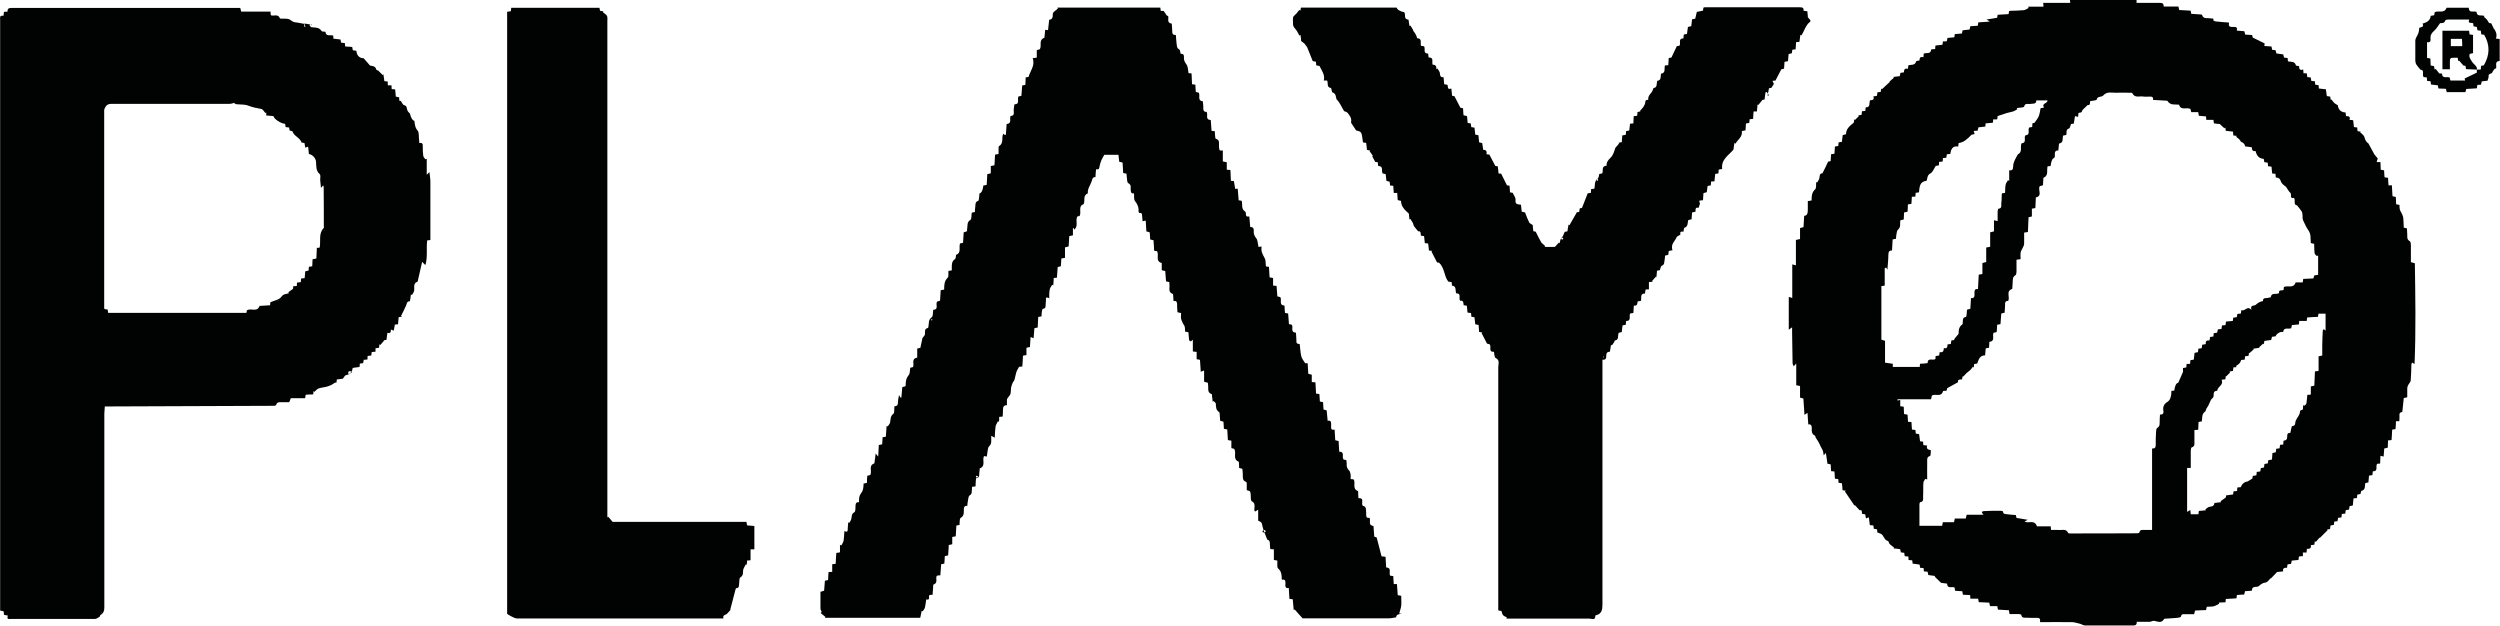 <?xml version="1.0" encoding="UTF-8"?>
<svg id="Layer_1" xmlns="http://www.w3.org/2000/svg" viewBox="0 0 157.65 39.49">
  <defs>
    <style>
      .cls-1 {
        fill: #010202;
      }
    </style>
  </defs>
  <g id="TLhO4r">
    <g>
      <path class="cls-1" d="M140.56,1.48c-.04.21.09.22.24.22.14,0,.32-.03.25.23.17.02.32.03.48.04.02.07.03.13.05.21.15.01.29.02.44.03.02.07.03.14.04.16.27.13.51.25.75.37,0,.02-.01.09-.02.16.16.01.3.02.45.03.01.06.02.13.04.21.06,0,.13.02.22.03.01.06.03.13.05.2.14.02.28.04.43.06.02.07.03.13.05.2.09.01.16.02.23.03,0,.07.01.14.02.21.19.04.43-.02.5.25,0,.03.11.03.2.05,0,.14.02.3.26.21,0,.09.02.16.02.24.07,0,.14,0,.21.01,0,.07.02.14.03.23.07,0,.14.02.22.03,0,.06.02.13.03.21.07,0,.14.02.23.03,0,.07.01.13.02.21.07.01.13.02.21.03,0,.07.01.14.02.21.15.02.29.03.44.05.02.14.04.28.06.43.06,0,.13.02.21.03.01.07.03.14.04.21.01-.01.03-.02.04-.03.06.08.12.16.19.23.05.05.12.08.21.13.03.25.17.45.49.46.01.08.02.14.03.23.14,0,.3.01.22.24.09,0,.15.01.23.02.02.14.03.28.05.43.07.01.13.02.21.03,0,.07,0,.14.02.23.07.01.13.02.2.03l-.04.04c.08.07.17.14.23.22.05.07.05.16.09.24.04.09.1.18.2.24.12.21.23.43.38.7.06.07.15.18.21.25-.02.08-.04.15-.07.23h.24c0,.16.02.32.02.48.07.01.14.03.21.04,0,.15.02.3.03.44.07.01.14.02.22.03,0,.16.02.31.03.48.07,0,.13,0,.21-.01.01.21.03.45.04.69.07.02.13.03.21.05,0,.15.02.3.02.46.07.01.14.03.21.04,0,.11,0,.22.03.31.02.09.09.16.12.24.04.09.08.18.09.28.02.2.02.4.03.6.07.02.13.03.2.05,0,.12.02.25.02.37.01.16-.04.33.16.44.06.03.07.17.07.27,0,.35,0,.7,0,1.05.11.03.17.05.25.07.03,2.12.07,4.23-.02,6.35-.07-.04-.11-.06-.16-.09-.02.05-.03.08-.04.12-.01.33-.01.67-.04,1,0,.1-.11.2-.16.3-.03.06-.06.13-.06.2,0,.19,0,.38,0,.57-.1.02-.17.04-.22.05-.03.27-.05.52-.08.77,0,.04-.01.11-.03.11-.24.04-.14.23-.16.36-.01.07,0,.14-.01.22h-.21c0,.17-.02.32-.03.5-.07.01-.14.02-.21.03-.01.22-.02.44-.04.66-.08,0-.14.02-.22.02,0,.16-.02.31-.02.46-.08.02-.15.03-.22.05-.02.19-.03.37-.04.51-.05-.01-.12-.03-.2-.05,0,.18-.02.33-.02.49-.07,0-.13.01-.19.02-.12.15.1.47-.27.47-.01.08-.02.16-.03.24-.07.01-.14.02-.21.03-.01.14-.03.28-.04.43-.06.01-.12.03-.19.04-.06.17.04.42-.24.49-.04,0-.04.13-.07.2-.06.01-.13.02-.2.04,0,.07-.02.14-.03.22-.07,0-.13.01-.21.02-.01.14-.03.28-.04.44-.06.01-.13.03-.21.05,0,.06-.02.13-.03.21-.06.01-.13.03-.21.04,0,.07-.02.13-.03.22-.07,0-.14.01-.22.02,0,.07-.01.14-.02.22-.07,0-.14.02-.21.02-.01.08-.03.15-.04.22-.07,0-.13.01-.2.02-.01.07-.02.14-.03.21-.07.01-.14.02-.21.04,0,.07-.02.14-.03.22-.07.01-.13.02-.19.03.01.01.02.02.04.04l-.49.49s-.01-.01-.02-.02c-.08.09-.15.18-.23.27-.02-.01-.04-.03-.07-.04,0,.07-.02.14-.03.22-.07,0-.14.02-.22.03.04.2-.08.24-.25.23,0,.08-.01.15-.02.23h-.23v.23c-.09,0-.16.01-.25.02-.01.08-.02.15-.03.22-.14.01-.28.03-.42.04-.02.07-.03.14-.05.21-.08,0-.15.02-.22.03-.01.07-.02.13-.03.21-.15,0-.3.02-.24.23-.16.02-.3.03-.39.04-.15.16-.27.29-.39.41,0,0-.02-.01-.02-.02-.07.08-.14.18-.23.24-.07.05-.18.04-.26.08-.09.04-.17.1-.24.17-.14.13-.44-.06-.45.3-.14.01-.29.02-.43.03-.02.07-.03.14-.05.21-.15,0-.3.02-.46.03-.01.07-.02.14-.03.21-.23.01-.44.02-.67.04,0,.07-.02.14-.02.21-.15,0-.28.01-.42.02,0,.02.02.04.02.07-.11.05-.22.13-.34.16-.14.03-.28.02-.44.03-.02.07-.03.13-.05.21-.23,0-.45.02-.69.03-.02.06-.04.13-.06.23-.18,0-.37,0-.56,0-.1,0-.24-.04-.27.15,0,.04-.15.07-.23.08-.24.02-.48.03-.71.05-.05,0-.12,0-.13.03-.16.28-.39.15-.61.11-.09-.02-.19.05-.28.06-.27,0-.54,0-.83,0,.02.23-.12.23-.27.23-1,0-1.99,0-2.99,0-.1,0-.19-.07-.29-.1-.17-.04-.34-.1-.51-.11-.67-.01-1.34,0-2.04,0,.04-.24-.05-.28-.21-.27-.21.01-.41,0-.62-.01-.14,0-.31.04-.35-.18,0-.03-.11-.05-.17-.05-.19,0-.38,0-.57,0-.02-.1-.03-.17-.04-.24-.23-.01-.45-.03-.69-.04-.01-.06-.03-.13-.04-.22h-.46c-.02-.08-.03-.15-.05-.22-.22-.01-.43-.02-.66-.03-.01-.07-.02-.13-.04-.22h-.49c0-.09-.01-.16-.02-.23-.15,0-.3-.01-.45-.02-.01-.07-.02-.14-.04-.22-.14,0-.29-.02-.46-.03,0-.08-.02-.14-.02-.2-.17-.09-.46.11-.48-.25-.14-.02-.28-.03-.38-.05-.15-.15-.28-.27-.4-.39l.03-.04c-.14-.02-.28-.04-.43-.06-.02-.07-.03-.14-.05-.21-.08,0-.15-.02-.23-.02,0-.07-.02-.13-.02-.21-.08,0-.15-.01-.22-.02-.01-.07-.02-.13-.03-.2-.14-.02-.28-.04-.44-.06,0-.06-.02-.13-.03-.21-.08,0-.15-.01-.23-.02,0-.07,0-.14-.01-.22-.08,0-.15-.01-.23-.02-.01-.07-.02-.13-.03-.21-.07-.01-.13-.02-.21-.03-.01-.06-.03-.13-.05-.2-.14-.02-.27-.04-.41-.05.01-.02.02-.03.03-.05-.08-.06-.16-.13-.24-.19-.03-.03-.06-.06-.08-.1-.02-.04-.03-.11-.05-.12-.22-.05-.26-.26-.38-.4-.06-.07-.18-.09-.31-.15,0-.04,0-.11-.01-.19-.07-.01-.13-.03-.21-.04,0-.06-.02-.13-.03-.21-.08,0-.15-.01-.22-.02-.02-.19-.04-.36-.06-.49-.03.01-.1.04-.18.07-.02-.1-.04-.17-.05-.26-.06,0-.13-.02-.2-.03,0-.07-.02-.14-.03-.22-.07,0-.13-.02-.14-.02-.11-.12-.19-.21-.28-.31,0,0-.02.02-.03.03-.2-.3-.4-.6-.6-.89.02-.02.04-.03.06-.05-.07,0-.14-.02-.21-.03-.01-.15-.02-.29-.04-.44-.07,0-.14-.02-.21-.03,0-.07-.01-.14-.02-.23-.07,0-.13-.02-.21-.03-.01-.15-.02-.29-.03-.45-.07,0-.14-.02-.21-.02-.01-.14-.02-.28-.03-.43-.06-.01-.13-.03-.2-.04-.03-.21-.06-.43-.1-.68-.07.07-.09.1-.14.15-.02-.12-.02-.21-.05-.29-.03-.08-.08-.15-.12-.23-.06-.12-.11-.25-.18-.36-.05-.08-.1-.15-.15-.23-.02-.04-.02-.11-.05-.13-.21-.1-.21-.28-.2-.46,0-.16-.03-.27-.22-.25-.02-.24-.03-.46-.05-.73-.07.05-.12.08-.19.13-.02-.33-.04-.67-.07-1.03-.06-.02-.13-.04-.21-.06v-.73c-.08-.02-.15-.03-.24-.05v-1.37c-.06.07-.11.13-.16.18-.02-.07-.07-.13-.07-.2-.01-.64-.02-1.28-.03-1.91,0-.09,0-.19,0-.35-.1.07-.16.11-.21.15v-2.07c.08.03.14.05.22.07v-2.12c.07.02.13.03.23.06v-1.6c.11-.02.17-.04.26-.06v-.69c.08-.02.15-.04.22-.06.01-.23.02-.46.04-.71.23-.02.22-.21.23-.37,0-.18,0-.36,0-.56.1-.02.17-.03.24-.04,0-.26,0-.5.22-.7.09-.08.05-.3.07-.46.02,0,.04.02.06.03.05-.09.12-.18.14-.28.02-.16.02-.31.19-.3.13-.25.24-.47.36-.74.02,0,.08-.01.16-.03,0-.14.02-.28.03-.44.07,0,.14-.02.21-.03.01-.15.02-.29.03-.45.07-.01.14-.03.21-.04,0-.07.02-.14.02-.22.07-.01.14-.03.21-.04.02-.14.03-.27.05-.42.07-.02.13-.04.21-.06,0-.35.25-.53.49-.73l.03-.21s.03.03.05.04c.08-.08.16-.16.24-.24-.01-.02-.03-.03-.04-.05.07,0,.14-.02.21-.03,0-.08.02-.15.03-.23.07,0,.13-.01.21-.02,0-.08.01-.15.02-.22.33,0,.19-.28.28-.45.12-.01.29-.01.2-.24.09-.02.15-.03.23-.04.01-.07.02-.14.03-.22.06-.01.13-.02.21-.03,0-.07.02-.14.03-.21.02.01.04.03.05.04.16-.15.33-.31.49-.46,0,0-.01-.01-.02-.02.09-.08.19-.16.28-.24-.01-.02-.02-.03-.04-.05.13-.02.27-.03.41-.05.01-.06.02-.13.04-.21.07,0,.13-.02.22-.03,0-.15.04-.28.25-.22.01-.09.02-.16.03-.22.18-.06.42.02.49-.25,0-.03.13-.04.21-.06.01-.13.03-.27.25-.2,0-.09.02-.16.02-.23.17-.08.45.06.47-.27.09,0,.16-.01.25-.02,0-.07.01-.14.02-.22.15-.02.29-.03.44-.05.01-.06.02-.13.03-.21.08,0,.16,0,.24-.01.02-.07.03-.14.05-.21.14-.01.27-.02.43-.04,0-.06.02-.13.03-.2.15-.01.29-.02.45-.04.01-.07.03-.13.04-.2.15-.02.29-.03.44-.05.02-.07.03-.14.05-.21.15,0,.3-.02.47-.03.01-.07.02-.14.03-.21.22-.02.44-.03.73-.05-.1-.06-.15-.09-.21-.13.22-.04.44-.07.67-.11,0-.04.02-.1.03-.19.22-.01.45-.03.69-.04.01-.07.02-.13.03-.19.03,0,.05-.02.07-.02.29-.01.57-.01.86-.04.11-.01.2-.09.3-.14,0-.03-.02-.06-.03-.08h.97c0-.08-.01-.14-.02-.24h1.71c-.01-.1-.02-.16-.03-.23h4.21v.23c.19,0,.39,0,.59,0,.28,0,.56,0,.84,0,.15,0,.29,0,.28.23h.93c.02.08.03.14.05.22.24.01.47.03.72.04.01.06.03.13.04.2.2.01.39.03.59.04.03,0,.08,0,.09.03.09.29.35.17.54.22.07.02.22-.05.17.13,0,0,.1.06.16.06.27.03.53.05.82.07ZM141.02,8.62s.02-.04.03-.05c-.07-.01-.15-.02-.22-.03,0-.09-.01-.16-.02-.24-.15-.02-.3-.03-.45-.05-.01-.08-.02-.15-.03-.21-.02.02-.04.03-.06.05-.08-.08-.16-.15-.29-.27-.07,0-.22-.02-.37-.04-.01-.08-.02-.14-.03-.22h-.45c0-.08-.02-.15-.02-.22-.16-.01-.31-.03-.45-.04-.01-.08-.03-.15-.04-.23h-.44c-.02-.09-.04-.16-.05-.2-.25-.13-.6.13-.72-.27-.26-.03-.56.06-.73-.24,0,0-.03-.01-.04-.01-.29-.02-.58-.03-.87-.05.03-.16-.04-.21-.19-.21-.14,0-.27.02-.41,0-.24-.05-.55.12-.71-.22,0-.01-.04-.02-.07-.02-.31,0-.62-.02-.93,0-.28.01-.59-.11-.84.18-.1.11-.37.01-.41.27,0,.01-.07.02-.11.03-.09.02-.19.03-.3.05.01.16-.02.28-.15.24-.12.12-.21.2-.3.29-.05.03-.05.12-.09.16-.04.04-.13.03-.19.05,0,.08-.02.15-.03.25-.08-.02-.14-.04-.2-.05,0,0,0,0,.01,0-.02.15-.05.31-.08.48-.06,0-.13.01-.17.02-.05.11-.07.26-.12.28-.19.05-.16.19-.17.32,0,.03,0,.06-.01.09-.08.02-.14.03-.2.04-.06.19.05.45-.25.5-.01,0-.02.07-.02.11-.01.1-.02.2-.03.32-.37.02-.13.34-.27.49q-.16.02-.22.5c-.06,0-.13.02-.19.02-.07.25.08.57-.25.72-.02,0-.02.07-.02.11,0,.12-.02.24-.02.36-.07.02-.13.04-.2.06-.15.22.2.61-.25.71-.01.22-.02.44-.03.67-.08.01-.14.02-.22.04v.49c-.08.02-.14.03-.21.05-.01.31-.03.61-.04.93-.07.01-.14.02-.24.04,0,.25.01.49,0,.72,0,.09-.07.19-.11.28-.04.09-.1.17-.11.26-.02.13,0,.27,0,.41-.08.01-.15.03-.26.04,0,.26,0,.51,0,.76,0,.08-.02.19-.07.22-.18.1-.16.26-.17.42,0,.15-.02.3-.03.44-.43.14-.11.52-.26.76-.16-.02-.2.09-.19.25,0,.16-.02.33-.03.49-.08.02-.15.03-.21.05-.02.23-.03.44-.05.67-.07.01-.14.03-.21.04,0,.16-.02.31-.03.46-.09.02-.15.04-.2.05-.09.2.13.52-.26.57,0,.12-.02.24-.02.37-.08.01-.14.02-.21.04-.01.15-.03.29-.04.44-.35,0-.4.27-.5.52-.06,0-.12.02-.19.03,0,.08-.02.14-.03.21-.02-.01-.04-.02-.06-.03-.05.07-.1.14-.16.2-.07.07-.16.12-.23.19-.07.07-.14.15-.21.22-.01-.01-.02-.02-.03-.03-.02.07-.03.13-.05.21-.17-.01-.29.02-.24.17-.24.13-.45.25-.69.38,0,.03-.02.1-.04.16-.09,0-.16.01-.22.02-.11.42-.48.14-.71.29,0,.04-.02.11-.05.23h-2.11s0,.05,0,.08c.05-.01.1-.02.17-.04v.4c.08,0,.15.02.22.03,0,.17.02.32.02.46.09.01.15.03.22.04.01.16.02.3.03.45.08,0,.14.01.22.02,0,.16.02.31.03.47.08,0,.15.02.22.03,0,.08.02.15.02.22.08.01.15.03.21.04.02.16.04.3.06.45.05,0,.12.01.19.02,0,.08.01.15.02.22.08.01.15.02.24.03-.08.2.06.26.23.29-.01.13,0,.35-.05.36-.24.08-.17.26-.18.41-.01.36,0,.71,0,1.07-.04,0-.08-.02-.12-.03-.04.08-.12.15-.12.24-.02.29,0,.57-.02.86,0,.15.06.33-.18.37-.02,0-.05.08-.05.12,0,.45,0,.9,0,1.37h1.43c.02-.09.03-.15.05-.23h.7c.02-.09.03-.15.05-.23h.69c.02-.08.03-.14.06-.24h1.06c-.15-.15-.12-.22.04-.23.35-.02.7-.02,1.05-.02.05,0,.14.03.14.05.01.18.16.15.26.17.18.03.36.03.55.05.01.07.03.14.04.18.23.04.45.08.71.12-.12.06-.17.08-.2.1.24.17.62-.15.78.31h.87c0,.09.01.15.02.23.16,0,.31-.01.46,0,.22.03.49-.11.62.19.01.03.1.03.16.03,1.4,0,2.79,0,4.19-.01.05,0,.14-.02.14-.05.04-.2.2-.16.32-.16.16,0,.31,0,.48,0v-5.14c.18.02.23-.06.23-.22,0-.27,0-.54.02-.81,0-.09.02-.23.07-.26.2-.11.15-.29.16-.45,0-.13.01-.25.02-.4.2.02.24-.09.21-.25-.04-.24.05-.42.25-.54.19-.12.22-.31.25-.5,0-.06,0-.12.01-.2.07,0,.13-.02.18-.02q.06-.47.25-.49c.1-.24.21-.47.31-.71,0,0,.03,0,.05,0-.01,0-.03.02-.04.01-.01,0-.02-.02-.02-.04,0-.06,0-.13,0-.19.07-.01.14-.03.21-.04,0-.07.01-.14.02-.22.08,0,.15,0,.22-.01,0-.09.01-.15.02-.23.08-.01.14-.02.21-.03.02-.15.03-.29.05-.43.08-.02.15-.03.21-.04.01-.08.02-.15.03-.22.08-.01.14-.02.21-.03.01-.07.02-.14.03-.22.07-.01.14-.02.23-.04-.04-.19.06-.25.23-.23.01-.08.03-.15.04-.22.08-.01.14-.02.21-.03,0-.07.01-.13.02-.21.08-.01.14-.02.21-.03.02-.08.03-.14.05-.21.08,0,.15-.02.23-.03,0-.08.02-.14.03-.22.08,0,.15-.01.22-.02.01-.08.02-.15.03-.22.15-.02.29-.03.43-.04.01-.08.02-.15.03-.21.09,0,.15-.02.22-.03.01-.08.03-.15.04-.2.08-.01.15-.02.22-.03.01-.07.02-.14.03-.22.22.13.36-.31.63-.01-.08-.35.17-.22.28-.32.08-.08.17-.14.26-.18.06-.03.19-.04.19-.06,0-.25.22-.15.34-.2.05-.02.15-.02.15-.04.06-.33.35-.13.53-.26-.05-.23.17-.14.28-.19,0-.07.02-.14.02-.19.25-.12.61.12.74-.29h.45c.01-.08.02-.15.03-.22.22-.01.43-.02.64-.03.02-.07.04-.13.06-.19.09-.02.17-.03.24-.04v-1.22s-.05.03-.08.04c-.05-.06-.13-.11-.14-.17-.03-.2-.02-.4-.03-.6-.07-.02-.14-.03-.21-.05,0-.13-.02-.25-.02-.37,0-.17-.04-.3-.15-.46-.13-.17-.21-.4-.32-.61-.05-.1-.02-.25-.04-.38,0-.06-.02-.13-.05-.18-.08-.12-.17-.23-.29-.38-.25-.02-.08-.31-.19-.47-.31.08-.12-.23-.24-.33-.11-.09-.17-.24-.26-.36-.12-.1-.27-.19-.32-.33-.06-.18-.14-.27-.33-.26,0-.08-.02-.15-.02-.24-.08,0-.14-.01-.21-.02-.01-.15-.03-.28-.04-.43-.07,0-.14-.02-.22-.03,0-.08-.01-.14-.02-.22-.08-.01-.15-.02-.21-.03-.01-.08-.03-.15-.04-.21-.28-.02-.43-.16-.52-.5-.18.05-.23-.07-.23-.23-.15-.02-.29-.04-.43-.06q0-.19-.26-.29c-.03-.07-.07-.12-.12-.17-.06-.05-.13-.1-.19-.15ZM118.64,18.06v3.36c.08.03.14.04.23.07v1.38c.18.03.33.05.49.07v.2h1.7c0-.08.01-.14.02-.2.17-.01.32-.02.47-.04.02-.4.36-.12.5-.27,0-.05,0-.11.01-.18.07,0,.14-.02.22-.03.01-.07.02-.14.04-.22.22.06.25-.09.26-.25.23.06.22-.1.23-.23.08-.01.14-.02.21-.03.01-.08.02-.16.04-.23.08,0,.14-.01.2-.02-.01-.01-.03-.03-.04-.04.08-.1.16-.2.29-.35,0-.17-.01-.42.23-.59.03-.02.03-.09.03-.13.02-.14-.03-.32.2-.34.02,0,.03-.08.04-.12.01-.11.02-.22.03-.34.07-.02.14-.04.21-.06.01-.22.03-.44.04-.67.25.02.22-.15.22-.3,0-.15-.01-.3.22-.27.02-.31.03-.6.05-.91.07-.01.14-.03.23-.04v-.69c.09-.03.16-.05.24-.07v-.91c.09-.02.16-.03.25-.05v-.91c.09-.02.16-.04.24-.06v-.7c.09.02.15.03.23.05,0-.21,0-.42,0-.62,0-.06.03-.16.06-.16.23-.02.16-.21.17-.33.03-.19.02-.38.03-.57,0-.02.01-.04.02-.07.06,0,.12-.02.19-.03.01-.18,0-.36.04-.53.02-.09.09-.17.14-.26.03,0,.05.02.08.03v-.66c.23.03.24-.09.25-.26,0-.13.05-.26.1-.38.05-.12.13-.24.2-.37.31-.14.12-.47.23-.69.36-.04.11-.36.25-.51.33-.02.12-.33.23-.49.06-.01.13-.02.19-.03,0-.09.01-.16.02-.24.07-.01.13-.02.12-.02.12-.17.23-.3.28-.44.06-.15.07-.32.11-.49.05,0,.12-.02.22-.04-.19-.27.21-.23.22-.45h-.71c0,.26-.21.19-.35.22-.15.04-.37-.09-.42.18,0,.02-.1.04-.15.05-.1.01-.2.02-.31.03.01.03.02.05.03.08-.09.05-.17.11-.27.14-.13.04-.27.06-.4.1-.19.06-.37.12-.57.19,0,.07-.02.13-.03.21h-.25c0,.08-.01.14-.02.21-.16.02-.31.03-.46.04,0,.08-.01.14-.02.2-.15.02-.29.03-.43.05-.02.07-.03.14-.05.21-.08,0-.15.01-.25.02.02.08.04.14.06.19-.06.01-.16.04-.2.05-.26.26-.47.48-.81.52,0,.08-.02.15-.03.22-.37-.06-.45.19-.5.47-.07,0-.14.01-.21.02-.01.08-.03.15-.04.22-.07,0-.14.01-.21.02,0,.07-.01.14-.02.22-.08,0-.14.01-.22.02,0,.08-.01.15-.02.22-.08.01-.16.02-.19.03-.12.18-.19.39-.33.47-.22.11-.19.31-.25.47-.46.05-.44.41-.48.73-.07.01-.14.02-.21.03,0,.09-.01.16-.02.24-.08,0-.15,0-.22.01,0,.16-.02.3-.03.45-.08.01-.15.02-.22.03,0,.16-.01.31-.02.46-.08.02-.14.03-.22.05,0,.15-.02.29-.02.44-.07.02-.14.03-.21.05-.05.2.05.42-.15.59-.07.06-.08.19-.1.29-.02.09-.02.19-.03.29-.07.01-.14.02-.21.04-.01.24-.02.46-.04.7-.2-.02-.22.1-.23.27,0,.31-.04.61-.06.94-.03-.06-.06-.1-.08-.14-.03.02-.06.03-.09.05v1.09c-.1.02-.16.03-.24.04ZM138.38,27.09c0,.26,0,.51,0,.76,0,.14.04.3-.17.36-.04.01-.06.14-.06.21,0,.36,0,.72,0,1.09h-.23v2.77c.06-.04.12-.07.2-.12.01.12.02.19.03.27h.48c.01-.07.02-.14.03-.21.15-.01.29-.03.44-.04-.01-.02-.02-.04-.03-.06.09-.06.17-.15.26-.16.17-.02.3-.05.31-.24.15-.02.28-.04.42-.05-.01-.02-.02-.04-.03-.06.1-.07.2-.14.33-.24,0,0,.01-.07.02-.13.16-.02.3-.04.44-.06,0-.07.02-.13.03-.2.08,0,.15-.01.22-.02,0-.08.01-.14.02-.22.08,0,.15-.02.22-.02.05-.21.3-.37.41-.35.14-.08.22-.13.32-.2,0-.02.01-.09.02-.16.08-.01.16-.02.23-.04,0-.08.02-.14.02-.21.08-.01.15-.02.22-.03.02-.07.03-.14.04-.21.07-.01.13-.02.2-.04,0-.08.02-.15.03-.22.08-.02.14-.03.21-.04.01-.07.02-.13.03-.2.08-.02.16-.03.23-.04.01-.15.02-.28.03-.41.09-.02.15-.03.21-.05.01-.09.02-.15.03-.22.08-.01.15-.02.21-.03.01-.08.02-.15.03-.22.08,0,.14-.01.2-.02,0-.09.02-.16.02-.24.35-.02.16-.32.28-.47.05,0,.11-.02.15-.03.04-.16.07-.42.12-.42.23-.02.17-.2.21-.32.08-.21.28-.37.28-.63,0-.03.11-.07.18-.1,0-.09.02-.19.02-.28.02.02.04.03.06.05.05-.04.13-.08.14-.14.03-.18.04-.36.06-.55.07,0,.14-.01.22-.02v-.51c.08-.02.15-.04.22-.05.01-.31.03-.6.04-.9.08,0,.14-.02.23-.03v-.92c.08-.02.15-.03.23-.05,0-.22,0-.43,0-.63,0-.29.02-.59.03-.88,0-.16.07-.18.18-.06v-1.07h-.45c0,.06-.02.13-.03.2-.23.01-.45.02-.68.04-.01.08-.02.14-.03.22h-.47c0,.08-.02.15-.02.22-.15.01-.29.03-.44.04-.02.07-.04.14-.05.2-.18.08-.47-.1-.51.25-.12-.08-.43.09-.47.26-.07,0-.15.02-.23.03-.02.07-.03.13-.05.2-.15.02-.28.04-.43.06-.01.07-.02.14-.03.21-.02-.01-.03-.03-.05-.04-.08.08-.17.16-.25.23,0,.01.02.02.03.03-.13.02-.26.04-.4.06.01.01.02.03.03.04-.09.08-.18.16-.27.24-.01-.01-.02-.02-.03-.03,0,.07-.02.14-.03.2-.08.01-.15.02-.22.03,0,.08-.01.14-.02.21-.09,0-.17.02-.22.02-.04.09-.06.16-.11.21-.06.07-.15.12-.22.17.01.02.02.04.04.07-.07,0-.14.02-.2.02-.01.08-.02.15-.03.22-.08.01-.15.03-.22.04.01.02.03.04.04.06l-.24.24s-.02-.02-.03-.03c0,.07-.02.14-.03.22-.08,0-.14.02-.24.03.16.34-.26.42-.27.69-.35.01-.15.32-.28.45-.08.06-.13.13-.16.21-.04.09-.08.19-.12.27-.04.07-.09.14-.13.21-.03.05-.03.14-.07.17-.23.15-.18.4-.21.62-.07.01-.14.03-.21.04,0,.17-.02.32-.02.49-.07,0-.13.01-.23.02Z"/>
      <path class="cls-1" d="M26.77,16.67c-.06-.07-.09-.1-.15-.16-.09.42-.18.81-.27,1.19,0,.02-.01.06-.02.06-.33.12-.15.42-.23.63-.03.07-.08.14-.12.21-.02,0-.05-.02-.07-.03-.01.1-.02.2-.04.3,0,.05-.02.13-.04.13-.18,0-.17.15-.22.26-.1.23-.21.44-.32.66.02.02.04.03.06.05-.07,0-.13.02-.21.03-.01.15-.02.29-.04.45-.07,0-.14.01-.2.02-.02.13-.05.25-.07.38-.06-.02-.11-.04-.18-.07,0,.14-.02.28-.22.2-.02.15-.04.29-.06.45-.07.01-.13.02-.13.02-.11.13-.18.21-.25.3-.02-.01-.04-.03-.06-.04-.01.07-.02.14-.03.22-.07.01-.14.02-.22.03v.22c-.08,0-.15.01-.24.02,0,.07-.02.13-.03.22-.07,0-.15.02-.23.03,0,.07,0,.14-.01.22-.07,0-.14.01-.23.02-.01.06-.02.13-.04.21-.06,0-.13.02-.21.03,0,.07-.01.14-.02.21-.16.02-.3.04-.43.06-.03.26-.17.41-.43.46-.06.01-.11.12-.19.22-.08.01-.23.03-.38.05,0,.06-.01.12-.02.19-.03,0-.08,0-.11.02-.07.04-.14.1-.21.13-.1.05-.21.09-.32.12-.17.04-.34.05-.5.11-.1.04-.17.14-.25.21-.02-.02-.04-.03-.06-.05,0,.07-.01.13-.02.21-.16,0-.31.01-.47.02-.01.07-.02.14-.04.22h-.9c-.03.09-.06.16-.1.25-.2,0-.4,0-.59,0-.07,0-.19.04-.2.09-.04.16-.15.14-.26.14-3.43.01-6.86.03-10.29.04-.09,0-.17,0-.29,0,0,.16-.03.3-.03.45,0,4.08,0,8.15,0,12.23,0,.2-.05.36-.23.46-.04.02-.04.11-.08.13-.09.06-.2.13-.29.13-1.76,0-3.51,0-5.27,0-.14,0-.31.05-.21-.21-.1-.02-.16-.03-.25-.05,0-.07-.01-.14-.02-.22-.06-.01-.13-.03-.22-.05,0-.09,0-.2,0-.3,0-12.31,0-24.63,0-36.94,0-.14-.05-.32.21-.26.01-.09.02-.16.03-.25.07,0,.14-.01.23-.02-.02-.19.08-.23.25-.23,4.76,0,9.53,0,14.29,0,.04,0,.08,0,.13,0,.02.07.03.14.06.23h1.85c0,.1.01.18.02.23.19.08.46-.12.58.21.22.02.52-.03.67.1.2.18.41.13.62.19.08.02.15.03.22.04.01.08.02.14.03.2.02,0,.04,0,.06,0-.02-.05-.03-.11-.07-.22.18.03.33.06.48.08,0,0,0,0,0,0,0,.02,0,.03,0,.04-.03-.02-.07-.04-.1-.06-.02.02-.04.03-.05.05.04.05.08.13.13.13.23.02.48-.01.63.24.03.04.15.03.24.04.03.32.3.19.49.24,0,.06.01.12.02.2.14.02.28.03.44.05.01.06.02.13.04.2.07,0,.15.02.24.03,0,.07.01.14.02.21.15.01.28.02.44.03.01.06.02.13.04.21.07.01.14.02.22.03.03.25.14.44.41.47.02,0,.04,0,.05,0,.12.14.25.28.4.46.11.04.34,0,.4.26,0,.03.13.04.16.1l.24.24s.03-.02.05-.04c.02.14.04.28.06.43.07,0,.13.01.21.02,0,.08,0,.15.01.24h.23c0,.09,0,.16.01.24.08,0,.14.01.22.02.01.15.03.29.04.45.06.02.13.03.21.05,0,.06,0,.13.02.22.05,0,.1,0,.08,0,.09.12.13.25.21.27.19.04.16.18.2.3.03.09.09.16.17.23q.1.42.28.46c.03.22.04.43.21.62.09.11.06.33.08.5.01.09.02.17.02.28.2-.04.23.06.22.23,0,.19,0,.38.03.57.01.08.08.15.13.22.03,0,.06-.02.09-.03v1.01c.07-.07.1-.1.17-.17.02.22.06.41.06.6,0,1.23,0,2.46,0,3.69-.07,0-.13.01-.2.02-.07.5.04,1.02-.11,1.54ZM14.88,6.45c-.09.02-.25.1-.41.1-2.48,0-4.96,0-7.45,0-.26,0-.35.13-.43.31-.03.08-.02.17-.02.26,0,3.9,0,7.8,0,11.7,0,.2,0,.4,0,.6,0,.02.02.04.02.07.07.01.14.02.2.03.01.08.02.15.03.21h8.72c.02-.08.03-.14.03-.16.26-.17.64.15.8-.28.21-.01.43-.03.66-.04.01-.07.02-.14.02-.19.25-.11.56-.16.68-.33.14-.21.32-.18.49-.24-.01-.02-.03-.04-.04-.06.09-.07.18-.13.3-.22,0-.02,0-.09.01-.16.08,0,.15-.01.23-.02,0-.07,0-.14.01-.21.08-.01.16-.02.24-.03,0-.08.01-.15.02-.23.07,0,.14-.01.22-.02.02-.15.03-.29.04-.43.08-.02.15-.03.21-.05,0-.09.02-.17.02-.24.08,0,.15-.02.21-.03,0-.16.02-.3.02-.44.08-.02.14-.03.24-.05.01-.22.02-.44.03-.67.06,0,.18,0,.18-.03.08-.42-.09-.88.26-1.23.02-.02,0-.06,0-.09,0-.83,0-1.66-.01-2.49,0-.03-.02-.05-.03-.1-.04.05-.07.08-.14.16-.02-.2-.04-.35-.05-.5,0-.13.04-.31-.03-.37-.25-.22-.21-.5-.23-.77-.02-.24-.21-.45-.45-.5-.01-.14-.03-.28-.05-.46-.08.03-.15.05-.18.06-.01-.06-.03-.17-.05-.29-.08-.01-.15-.02-.18-.03-.11-.32-.47-.39-.57-.69-.01-.04-.12-.05-.19-.07,0-.06-.02-.12-.03-.19-.07,0-.14-.02-.22-.03-.01-.07-.02-.14-.03-.2-.3-.03-.69-.3-.74-.49-.15-.01-.29-.02-.45-.04v-.19s-.03.02-.05.04c-.09-.09-.16-.24-.26-.26-.28-.05-.55-.1-.83-.21-.23-.09-.5-.06-.75-.09-.05,0-.09-.05-.13-.07.02-.03.05-.06.03-.04ZM21.98,23.63c.08-.06.14-.11.24-.18-.2-.07-.3-.08-.24.18ZM20.44,14.5s0,.01,0,.02c.01,0,.02,0,.03,0,0,0,0-.01,0-.02,0,0-.01,0-.02,0ZM17.55,18.97s-.01-.02-.02-.03c0,0-.01.01-.01.02,0,.01,0,.02.01.03,0,0,0-.01.02-.02ZM6.4,38.63s-.01-.01-.02-.02c0,0-.01.01-.02.02,0,0,.02.01.02.02,0,0,0-.01,0-.02Z"/>
      <path class="cls-1" d="M55.66,27.57c.07-.01.13-.02.2-.03.02-.22.03-.45.05-.68l.07.03c.05-.08.13-.16.15-.25.04-.19,0-.39.2-.54.09-.06.05-.3.07-.48.2,0,.23-.12.23-.3,0-.13.04-.26.06-.41.04.07.06.11.09.16.02,0,.04,0,.06,0,.02-.21.04-.43.06-.66.06-.01.12-.03.19-.05,0-.02.02-.03.02-.04,0-.24.02-.46.19-.66.09-.11.07-.3.1-.47.05-.01.11-.03.17-.04.11-.19-.14-.52.27-.6v-.57c.08-.02.15-.04.2-.05.04-.2.08-.39.12-.57,0-.02.02-.05.03-.07.04-.06.11-.11.13-.18.04-.16-.07-.38.2-.43.02,0,.03-.13.04-.2.02-.17,0-.33.19-.47.1-.07.07-.31.1-.47.37-.03.13-.33.24-.52.04-.01.11-.04.19-.06.01-.22.03-.43.04-.66.07-.01.14-.02.22-.04,0-.28,0-.53.22-.75.08-.07.03-.27.05-.43.07,0,.13-.02.21-.03,0-.07,0-.13,0-.19,0-.2,0-.39.2-.52.06-.04.05-.17.07-.27.35-.13.16-.46.25-.72.04,0,.11-.02.19-.04.01-.21.03-.43.04-.66.07-.02.14-.04.21-.07,0-.09.01-.17.02-.26.02-.17-.01-.33.19-.45.09-.05.06-.29.09-.46.05-.01.12-.02.2-.04,0-.11,0-.22.02-.32.02-.15-.02-.32.19-.39.03-.01.04-.12.05-.19.01-.09.02-.17.02-.26q.21-.08.25-.51c.06-.01.13-.02.21-.04.01-.23.03-.45.04-.68.07-.01.13-.03.22-.05v-.46c.08-.02.14-.03.23-.05.01-.22.02-.44.04-.67.07-.01.14-.02.22-.04,0-.11,0-.22,0-.33,0-.06,0-.14.02-.16.35-.2.13-.59.29-.8,0,0,0,.04.03.06.03.02.07.02.12.02.02-.24.03-.45.05-.68.36-.03.16-.33.25-.51.13,0,.22-.05.2-.24-.02-.16.02-.33.04-.49.38-.01.15-.32.26-.5.04,0,.1-.02.18-.04.02-.22.03-.43.05-.65.06-.01.13-.03.2-.04,0-.15.02-.3.02-.47.06-.01.12-.02.18-.03.11-.39.43-.72.26-1.18.1-.02.17-.03.26-.04v-.47c.08-.02.15-.04.18-.05.17-.22-.1-.59.3-.73.01-.15.03-.32.05-.5.07,0,.12.02.18.02.02-.22.05-.43.07-.65.34-.05.16-.34.27-.48.09-.08.19-.15.28-.23-.01-.02-.02-.04-.03-.06h6.49c.01.07.02.14.03.21h.18c.08.11.15.21.22.32.02-.01.03-.02.05-.03.09.16-.12.46.24.51.01.15.03.3.03.45,0,.16.02.29.23.26.02.21.02.4.05.59.02.12.01.25.17.33.05.03.05.17.09.28.18-.03.21.09.2.25-.01.17.07.29.17.43.09.13.08.34.12.53.04,0,.11.01.19.02.01.23.02.45.03.68.07.01.13.02.21.03,0,.16.02.31.03.46.08.02.14.03.18.04.12.19-.11.5.26.55.01.15.04.29.03.43-.01.18.08.24.21.24.11.17-.12.48.26.51.02.22.03.44.05.68.07,0,.13.02.21.03,0,.12,0,.23.02.34,0,.04.01.12.04.13.28.08.18.31.2.49.02.15-.02.31.24.24v.7c.07.01.15.03.25.05v.47c.08,0,.15.02.23.02.01.23.02.45.03.68.06,0,.13.01.19.02.03.17.05.33.08.49,0,0,.09,0,.16-.01.02.23.04.47.06.73.07.01.13.02.19.03.06.24-.04.53.22.68.11.1-.06.37.26.31.02.23.04.44.06.67.21-.02.23.12.22.28-.01.18.06.3.17.44.09.13.08.32.13.53.05,0,.13-.02.19-.03-.03.31.03.43.2.74.08.14.05.33.08.52.05,0,.12.02.19.03.01.23.03.44.04.66.07.01.14.02.22.04v.48c.08,0,.15.01.22.02.02.22.03.44.05.66.08.02.14.03.19.05.1.19-.11.5.26.53,0,.16.02.3.03.46.07.01.13.03.2.04.02.22.03.44.05.67.07.01.14.02.17.03.14.16-.12.47.27.51.01.15.03.31.03.47,0,.21,0,.21.21.25.03.26.04.52.1.77.03.14.14.26.24.43,0,0,.07,0,.16.01.01.22.03.43.04.66.07.02.13.04.22.06v.46c.08,0,.15.02.23.02.01.24.03.47.04.71.07,0,.14.02.21.03.01.16.02.3.03.47.06.01.12.02.2.04.01.14.02.29.03.46.06.02.12.04.2.06.02.21.04.42.06.65.25-.04.22.14.22.3,0,.14-.04.32.22.26.02.24.03.44.04.67.06.02.13.03.21.05.01.23.03.45.04.67.39.01.13.33.28.5.02,0,.09.02.17.03,0,.09.03.19.02.28-.01.16.05.28.17.4.05.05.06.16.08.24.01.09,0,.17,0,.28.07,0,.14.01.19.02.15.23-.12.59.28.74,0,.13.01.28.02.44.42-.01.14.32.28.49.24.03.19.25.21.44.01.15-.05.36.21.31.1.18-.12.47.25.52.02.22.03.44.05.67.07.02.13.04.15.05.11.42.21.8.31,1.19.1.01.16.02.25.03.01.22.02.44.04.67.38.03.15.34.25.52.05,0,.12.02.2.03,0,.17.02.33.03.5h.2c.02.23.03.46.05.7.06.01.13.02.22.04,0,.21.02.41,0,.62-.02.17-.08.33-.13.5h.17c-.15.04-.23.05-.3.09-.03.02-.04.08-.07.15-.1.01-.28.06-.45.06-1.76,0-3.53,0-5.29,0-.07,0-.14,0-.15,0-.19-.21-.35-.38-.5-.56l-.06.04c-.02-.22-.04-.44-.06-.68-.06,0-.12-.02-.21-.03-.01-.22-.03-.44-.04-.68-.25.04-.22-.14-.21-.29,0-.16-.01-.28-.23-.23-.01-.27,0-.51-.23-.71-.09-.08-.04-.32-.05-.5-.06-.01-.13-.02-.22-.04v-.67c-.09,0-.15-.01-.23-.02,0-.09-.02-.18-.02-.28,0-.13,0-.26-.15-.31-.02,0-.04-.03-.04-.06-.1-.26-.22-.52-.28-.79-.05-.22-.02-.23-.27-.35v-.69c-.11.06-.17.1-.2.12-.14-.15.13-.47-.2-.65-.08-.04-.06-.26-.07-.4-.02-.24-.02-.24-.25-.3,0-.12,0-.25,0-.37,0-.05,0-.14-.04-.15-.26-.09-.2-.31-.21-.5,0-.11-.02-.22-.03-.33-.07-.02-.13-.03-.2-.05,0-.14-.01-.27-.02-.39-.43-.17-.11-.56-.3-.82-.02,0-.09-.02-.17-.04v-.47c-.07-.01-.14-.02-.22-.04-.01-.22-.03-.44-.04-.67-.07-.01-.14-.02-.21-.04-.01-.15-.02-.29-.03-.45-.06-.02-.12-.04-.21-.06,0-.1-.01-.2-.02-.3,0-.09,0-.22-.05-.25-.2-.13-.19-.32-.2-.52,0-.06-.09-.11-.14-.17-.02.01-.04.03-.06.04-.01-.12-.02-.24-.04-.35,0-.05,0-.12-.03-.13-.3-.11-.18-.37-.22-.58,0-.04,0-.08-.01-.13-.07-.02-.14-.04-.24-.07v-.71c-.11.05-.18.07-.21.08-.01-.19-.03-.46-.05-.75-.06-.01-.13-.02-.21-.04v-.46c-.08,0-.15-.02-.24-.03v-.74c-.07.06-.09.09-.13.12.02,0,.01,0,0,0-.02-.03-.04-.06-.06-.08-.03.03-.05.06-.04.05-.01-.14-.03-.34-.05-.56-.06-.01-.13-.03-.21-.04,0-.11,0-.21-.02-.31-.02-.07-.08-.13-.11-.2-.04-.1-.1-.2-.12-.3-.02-.11,0-.24,0-.36-.09-.02-.16-.03-.23-.05,0-.15-.03-.3-.02-.45,0-.17-.02-.29-.23-.26,0-.12-.01-.22-.02-.33,0-.04,0-.11-.02-.11-.34-.12-.17-.42-.22-.64,0-.03,0-.06,0-.11-.07-.01-.13-.03-.21-.05-.01-.21-.03-.42-.05-.65-.06-.01-.13-.03-.22-.05v-.45c-.44-.14-.14-.5-.3-.75-.03,0-.1-.02-.18-.03-.01-.22-.02-.44-.04-.66-.08-.02-.14-.03-.21-.05,0-.15-.02-.29-.03-.45-.06-.02-.13-.04-.21-.06-.01-.22-.03-.44-.04-.68-.07.01-.13.02-.2.04,0-.11-.02-.23-.03-.35,0-.11-.02-.19-.16-.17-.02,0-.06-.05-.06-.07.02-.26-.06-.48-.23-.69-.08-.1-.04-.31-.06-.48-.19.04-.2-.09-.21-.24-.01-.13.06-.29-.15-.4-.09-.04-.07-.29-.1-.44,0-.05,0-.09-.01-.16-.07-.01-.14-.02-.21-.04-.01-.22-.02-.43-.04-.66-.06-.02-.13-.03-.21-.05-.02-.13-.03-.27-.05-.44h-.89c-.06.11-.13.22-.18.33-.05.13-.1.26-.12.39-.02.13-.03.24-.22.19-.02.17-.03.33-.04.5-.17-.01-.19.09-.23.24-.08.26-.28.48-.25.78-.33.14-.16.45-.26.68-.38.14-.12.49-.26.75-.03,0-.1.02-.15.04-.13.27.1.63-.2.82,0-.02-.02-.06-.02-.1-.02,0-.03,0-.05,0v.46c-.09.02-.15.03-.23.05-.01.21-.03.42-.04.65-.06.02-.14.04-.23.06v.66c-.08.01-.15.03-.23.04-.01.17-.02.33-.03.49-.06.02-.12.03-.2.05-.02.21-.03.43-.05.67-.07,0-.13.02-.2.02,0,.16-.02.31-.03.46-.02,0-.05-.02-.07-.03-.05.09-.13.18-.15.28-.04.22-.04.44-.03.67q.03-.17-.21-.14c0,.14,0,.28-.02.42-.01.12.03.27-.17.28-.03,0-.06.11-.07.18-.02.09-.01.19-.02.3-.07.01-.14.02-.21.04-.01.22-.02.44-.03.66-.07.02-.14.03-.21.05-.02.21-.03.42-.05.63-.06-.02-.12-.05-.19-.08-.01.21-.02.41-.04.63-.07.02-.14.03-.22.05v.46c-.08.01-.14.02-.22.04-.01.22-.02.45-.04.68-.06,0-.13.01-.2.02-.01.02-.02.03-.03.04-.05.1-.12.2-.15.31-.05.15-.07.31-.11.45-.02.08-.09.14-.12.21-.04.1-.08.2-.1.3-.02.13,0,.27-.04.4-.02.08-.09.14-.14.21-.03.05-.08.1-.08.15-.01.11,0,.22,0,.35-.21,0-.25.12-.25.28,0,.14-.01.28-.02.44-.08,0-.14.01-.22.02,0,.11,0,.2-.01.3-.02,0-.04-.02-.07-.02-.05.11-.13.21-.15.33-.03.23-.04.47-.05.72,0-.01.01-.02,0-.02-.06-.03-.12-.07-.22-.12,0,.13,0,.21,0,.28,0,.14,0,.26-.13.38-.08.07-.09.24-.11.37-.02.1-.03.2-.04.28-.06-.01-.11-.02-.17-.03-.15.24.14.62-.28.78,0,.07,0,.16-.02.24-.03.14.06.34-.19.37-.02,0-.03.09-.03.13-.01.13-.02.25-.02.39-.08.01-.14.02-.22.03,0,.1-.01.19-.02.27,0,.11,0,.19-.13.27-.09.05-.09.25-.12.39-.02.08-.02.17-.03.27-.18-.02-.22.08-.22.24,0,.19.03.38-.2.52-.08.05-.05.28-.07.44-.06.01-.13.03-.2.04-.01.23-.03.45-.04.68-.07.01-.14.03-.22.04v.46c-.08.02-.15.03-.22.05-.01.22-.02.43-.04.65-.07.02-.14.03-.21.05,0,.16-.02.31-.03.47-.07.01-.13.02-.2.04-.02.23-.03.45-.05.7-.08,0-.15.01-.21.02-.01.02-.03.03-.03.04-.06.17.1.42-.19.52-.03.01-.02.15-.03.23-.01.13-.02.27-.03.42-.07,0-.14,0-.19.01-.1.09.08.35-.21.28-.03.18-.04.34-.08.5-.02.09-.09.17-.14.25-.02-.01-.05-.02-.07-.03-.01.07-.02.14-.04.21-.01.07-.03.14-.05.23h-6.01s.02-.04.03-.06c-.07-.06-.14-.12-.21-.17-.03-.03-.06-.05-.09-.08.03-.03.06-.05.07-.06-.03-.07-.08-.14-.08-.22,0-.35,0-.69,0-1.05.08-.02.15-.05.23-.07.02-.21.03-.41.05-.63.06-.01.13-.03.2-.04,0-.17.02-.33.03-.51.08,0,.15,0,.23-.01v-.48c.08,0,.14-.02.22-.03.01-.23.02-.45.04-.68.07-.01.13-.02.23-.04v-.47l.09.03c.05-.1.12-.19.14-.3.03-.19.03-.39.05-.6.25.11.2-.06.21-.17.01-.13.02-.25.03-.38.02,0,.05.02.07.03.05-.09.11-.17.13-.27.03-.15,0-.3.19-.4.07-.04.07-.25.07-.38,0-.15.03-.27.22-.25,0-.13,0-.26.03-.37.03-.11.12-.21.18-.32.03-.07.05-.14.06-.22.01-.09.02-.17.02-.27.07-.01.14-.02.21-.04,0-.15.01-.29.02-.45.07-.02.14-.03.18-.04.16-.24-.14-.6.27-.74.03-.2.05-.42.08-.62.05.06.09.1.16.19.02-.29.03-.5.04-.73.07-.01.14-.03.21-.04.01-.16.02-.31.03-.46ZM79.84,33.5c-.06-.04-.1-.09-.13-.08-.04,0-.07.05-.11.08.03.03.06.09.09.08.04,0,.08-.04.15-.08ZM61.68,30.06s-.06-.06-.09-.06c-.01,0-.06.04-.05.05,0,.03.03.06.06.07.01,0,.04-.03.09-.05ZM58.81,20.17s-.04-.04-.06-.05c-.01.02-.03.03-.04.05,0,.01.02.04.04.04.01,0,.03-.02.05-.04Z"/>
      <path class="cls-1" d="M83.19,4.16c-.06-.01-.12-.02-.19-.04,0-.08-.01-.14-.02-.23-.07-.01-.14-.02-.2-.04-.12-.3-.24-.59-.35-.87-.06-.08-.11-.16-.17-.23-.05-.05-.12-.09-.21-.16,0-.09-.02-.24-.04-.38-.02.01-.05.02-.07.03-.05-.1-.1-.19-.16-.29-.05-.08-.12-.15-.18-.23-.03-.05-.06-.11-.06-.16,0-.15-.02-.3,0-.45,0-.07.09-.13.14-.19.02-.02.05-.03.06-.05.06-.08.12-.16.19-.24.02.01.05.03.07.04.01-.06.03-.12.04-.19h6.03q.08.21.48.29c.12.14-.07.45.27.47.02.14.04.27.06.4.02-.01.04-.02.06-.03.05.09.11.17.16.26.02.03.01.06.03.09q.2.24.23.45c.34.01.19.28.25.48.05,0,.12.02.19.03.11.14-.1.46.26.46,0,.08.02.15.03.24.35,0,.19.27.25.46.18,0,.26.09.23.28.02-.01.05-.02.07-.04.06.1.16.2.16.31.01.16.05.26.23.24.01.15.03.29.04.44.06.01.13.02.21.04.04.11-.03.34.24.23.02.16.03.3.05.46.06.01.13.03.15.03.13.25.24.47.37.72.02,0,.09.02.17.04,0,.14.02.28.03.44.07.01.14.03.22.05.01.14.02.27.04.43.06.01.13.02.2.04,0,.07.02.15.03.23.06,0,.12.02.2.03.02.14.03.28.05.44.06.01.13.02.2.04.01.15.03.29.04.44.06.02.13.04.2.06.02.13.04.27.06.42.2-.01.24.11.21.28.08,0,.15.02.18.02.12.24.24.45.37.71,0,0,.07.02.16.03.01.14.03.29.05.45.07,0,.14.01.16.01.13.26.24.48.37.74.02,0,.08.01.16.02.01.14.02.27.03.42.07.01.13.02.17.03.07.16.2.32.18.45-.04.3.15.27.34.3.02.14.03.28.05.44.07.01.13.03.21.05.08.21.16.43.26.63.03.06.13.09.22.16.01.1.03.24.04.39.07.01.14.03.15.03.08.15.13.26.19.38.05.1.11.2.17.31.07.07.15.14.24.22-.01.02-.02.03-.04.05h.65c.1-.11.18-.19.25-.27l.05.04c.02-.09.03-.18.07-.27.03-.06.09-.11.13-.17.04-.08.07-.16.12-.28.03,0,.09-.02.17-.03.02-.14.04-.28.07-.42.02.01.04.02.06.03.15-.26.3-.53.47-.82.01,0,.07,0,.14-.01.01-.08.02-.14.04-.23.06-.01.13-.03.14-.03.13-.32.24-.61.36-.92.06,0,.12-.02.2-.03,0-.08.01-.16.02-.24.07,0,.13-.01.2-.02,0-.08.03-.16.03-.23,0-.17.05-.31.19-.42.06-.05.06-.17.09-.28.05,0,.12-.02.19-.04.07-.18-.07-.46.27-.48-.01-.22.09-.35.25-.5.16-.15.23-.4.3-.62l.24-.28s-.02-.03-.04-.04c.07-.02.14-.03.21-.05.01-.14.02-.27.03-.42.07-.01.14-.03.22-.04,0-.07.01-.14.02-.23.06-.01.12-.03.2-.04.02-.14.03-.28.05-.43.07,0,.14-.01.21-.02,0-.15.02-.29.02-.45.07-.01.14-.02.22-.03,0-.07.01-.14.02-.23.06-.02.13-.03.19-.05-.01-.01-.02-.02-.03-.03.07-.08.14-.15.2-.23.05-.08.1-.16.12-.25.02-.1,0-.22.16-.21.01,0,.04-.01.04-.02-.04-.26.2-.38.28-.59.02-.04.03-.12.05-.13.26-.05.18-.28.23-.46.27-.03.21-.26.24-.45.32-.04.19-.33.25-.52.06,0,.13-.01.21-.02.01-.15.02-.29.03-.45.07-.01.14-.02.17-.03.12-.24.22-.47.34-.72.03,0,.1-.02.16-.02.12-.15-.11-.46.26-.47,0-.08.01-.16.02-.24.07-.01.13-.02.2-.04.02-.14.04-.28.06-.44.06-.01.13-.03.21-.05.02-.14.03-.28.05-.43.07-.01.14-.03.2-.04.04-.15.07-.29.1-.43.13-.02.25-.05.39-.08,0-.06.02-.12.03-.19.02,0,.05-.02.07-.02,2,0,3.99,0,5.99,0,.15,0,.28.01.25.22.09.01.17.02.24.03.01.11.02.21.03.31,0,.02,0,.05,0,.07.06.08.16.15.17.23,0,.06-.12.12-.17.19-.06.08-.12.17-.17.27-.03.06-.06.13-.09.19-.04.09-.09.17-.14.26-.02-.01-.04-.02-.07-.03-.02.14-.04.28-.06.44-.06,0-.13.01-.21.02-.01.15-.02.29-.03.45-.06,0-.13.02-.21.03,0,.07-.02.14-.03.22-.07.02-.13.03-.2.05-.01.15-.03.29-.04.45-.07.01-.13.02-.22.04,0,.14-.02.28-.03.43-.07.02-.13.03-.17.04-.12.24-.24.46-.37.71-.02,0-.09.01-.19.02.04.09.07.15.09.19-.04.07-.09.15-.17.26.02,0-.01,0-.05,0-.03,0-.06.01-.09.02-.03.16-.06.31-.09.47.03,0,.06-.02.09-.03-.05-.07-.09-.14-.14-.21-.03.01-.05.02-.08.03-.02.15-.04.29-.06.45-.06,0-.13.02-.13.02-.11.14-.18.23-.26.32l-.05-.03c-.01.14-.03.28-.04.44h-.21c-.01.16-.02.31-.03.47-.07,0-.14.02-.22.02,0,.07-.01.14-.02.23-.06.01-.13.02-.21.04-.01.14-.02.28-.03.43-.07.01-.14.03-.23.05.05.38-.26.53-.4.79-.02-.01-.04-.02-.07-.04-.02.14-.04.28-.06.42-.31.36-.79.62-.71,1.22-.08.01-.15.02-.22.04,0,.08-.01.15-.02.24-.07,0-.13.02-.2.03-.02.16-.03.31-.05.47-.07,0-.14,0-.21.01,0,.08-.01.15-.02.24-.07.01-.13.03-.2.04-.02.13-.03.25-.05.39-.07.02-.14.04-.21.06-.01.15-.02.29-.03.45-.07,0-.14.01-.24.03.02.09.04.16.05.19-.03.08-.06.16-.09.26-.19-.06-.2.08-.19.24-.07.02-.14.03-.22.05-.01.14-.02.28-.03.43-.07.02-.14.03-.21.05-.05.18,0,.4-.24.49-.04.01-.04.16-.06.24-.13-.01-.24-.03-.19.17,0,.02-.13.09-.23.15-.08.25-.42.46-.27.85-.1.02-.16.03-.24.05,0,.07-.02.15-.03.24-.06.01-.13.03-.2.05-.01.12-.02.23-.04.34-.02.12-.01.24-.17.3-.06.02-.08.17-.12.28-.04,0-.11.02-.18.03-.01.14-.02.28-.04.41-.01,0-.02-.02-.03-.03-.08.09-.16.18-.24.27.01.02.03.03.04.05-.08,0-.15.01-.24.02v.46c-.08,0-.14,0-.21.01-.01.08-.03.16-.04.25-.32,0-.21.26-.25.46-.06.01-.12.02-.21.04-.02.14-.02.3-.24.26-.01.17-.02.31-.03.47-.07,0-.13.02-.2.03-.1.15.11.46-.26.48,0,.07-.01.14-.02.23-.06.01-.13.03-.2.04-.02.14-.04.27-.05.42-.06.02-.13.03-.2.05,0,.03-.01.06-.02.09-.04.15.04.35-.21.39-.02,0-.03.07-.05.1-.04.07-.09.14-.14.21l-.06-.03c-.02.14-.04.28-.07.43-.17,0-.22.08-.23.24,0,.13,0,.3-.24.26,0,.14,0,.26,0,.38,0,5.02,0,10.05,0,15.07,0,.32-.05.59-.41.67-.01,0-.04.02-.04.02.02.33-.24.19-.37.19-1.71,0-3.42,0-5.12,0-.04,0-.08,0-.12,0,.01-.03.02-.05.03-.08-.08-.04-.18-.07-.24-.14-.05-.06-.07-.16-.1-.26-.05,0-.12-.02-.2-.04,0-.2,0-.39,0-.58,0-4.92,0-9.84,0-14.76,0-.19.12-.44-.17-.58-.08-.04-.07-.24-.1-.38-.39.01-.13-.32-.28-.48-.02,0-.09-.02-.16-.04-.11-.22-.23-.44-.34-.66.02-.01.04-.03.05-.04-.07-.01-.13-.03-.21-.04-.01-.14-.02-.28-.03-.44-.07-.01-.14-.02-.21-.04-.02-.14-.03-.28-.05-.44-.06-.01-.13-.03-.2-.04,0-.07,0-.14-.02-.23-.07,0-.14-.02-.22-.03-.01-.14-.03-.28-.04-.43-.07-.01-.13-.02-.2-.03-.03-.13.01-.33-.22-.28-.13-.15.11-.47-.25-.47-.08-.18.04-.45-.27-.49,0-.08-.02-.15-.02-.22-.08-.01-.14-.02-.21-.03-.28-.35-.22-.86-.59-1.2-.02,0-.08,0-.12-.01-.12-.24-.24-.46-.35-.68.02-.02.03-.03.05-.05-.07,0-.13-.01-.21-.02-.01-.14-.03-.28-.05-.44-.07-.01-.14-.02-.21-.03-.02-.15-.03-.29-.05-.44-.07,0-.13-.02-.2-.03-.01-.14,0-.31-.17-.27-.1-.13-.19-.22-.26-.32-.04-.06-.04-.14-.07-.2-.05-.09-.11-.18-.16-.26-.02.01-.04.02-.06.03-.01-.13-.03-.27-.04-.37-.25-.23-.49-.43-.49-.8-.06-.01-.12-.03-.21-.05-.01-.14-.02-.29-.03-.45h-.22c-.01-.15-.02-.29-.03-.45-.06,0-.12-.01-.2-.02-.01-.07-.02-.15-.03-.24-.06-.01-.12-.03-.2-.05-.01-.14-.03-.28-.05-.43-.06-.01-.13-.03-.19-.04-.1-.16.08-.47-.28-.47-.01-.08-.02-.16-.03-.24-.06,0-.13-.02-.16-.02-.06-.12-.12-.22-.19-.36,0,0,.03-.03.04-.03-.07-.1-.13-.19-.2-.28.01-.01.02-.02.04-.04-.07-.01-.13-.03-.21-.05-.01-.15-.03-.29-.05-.44-.07,0-.14-.02-.2-.03-.09-.62-.05-.68-.43-.75-.09-.14-.16-.24-.23-.35-.04-.06-.1-.13-.09-.18.05-.25-.09-.42-.23-.59-.05-.06-.15-.07-.21-.1-.16-.25-.26-.54-.48-.75-.05-.16-.02-.35-.25-.43-.03-.01-.04-.09-.06-.15-.01-.04-.02-.13-.04-.13-.29-.04-.16-.3-.24-.47h-.21c.09-.35-.13-.63-.29-.95ZM98.43,15.04s.06.07.07.07c.03,0,.06-.02.08-.05,0-.01-.02-.07-.03-.07-.03,0-.06.02-.11.05ZM100.78,11.28s-.04,0-.06-.01c0,.04-.02.08-.03.12,0,0,.04.01.06.02,0-.04.02-.08.03-.13ZM101.09,22.54s.02,0,.03,0c0-.03,0-.05,0-.08,0,0-.02,0-.02,0,0,.02,0,.05-.01.07ZM98.54,14.95s-.01-.02-.02-.03c0,0-.02.01-.01.02,0,.01,0,.02.01.03,0,0,.01-.01.02-.02Z"/>
      <path class="cls-1" d="M46.07,38.46c-.09.09-.16.17-.23.25-.09.08-.28.05-.22.29-.28,0-.53,0-.77,0-4.08,0-8.16,0-12.24,0-.13,0-.26-.08-.38-.14-.08-.03-.14-.09-.25-.15V.74c.08-.01.15-.02.23-.03.01-.07.02-.14.03-.22h5.56c.01.06.03.12.04.19.07.01.14.03.21.04-.01.02-.02.03-.03.05.07.06.15.11.22.18.03.03.06.09.06.14.01.08,0,.16,0,.24,0,10.3,0,20.59,0,30.89,0,.13,0,.27,0,.4.02,0,.04-.02.06-.03.08.09.16.18.27.32h8.44c.01.08.03.15.04.22.14.01.28.02.46.04v1.47h-.24v.69c-.08,0-.15.02-.22.02,0,.09-.01.18-.02.26-.02,0-.04-.01-.06-.02-.05.1-.11.19-.15.29-.06.18.04.39-.19.53-.08.04-.06.25-.08.38-.03.12.04.29-.18.3-.01,0-.03.03-.04.05-.12.44-.23.88-.34,1.3Z"/>
      <path class="cls-1" d="M156.87,5.09c-.11.01-.23.03-.37.04-.02.07-.03.14-.05.21-.08,0-.15.01-.23.02-.01.07-.02.13-.03.21-.22.01-.44.02-.67.04-.02.07-.03.13-.05.2h-1.18c-.02-.07-.03-.13-.05-.21-.16,0-.31-.02-.47-.02-.01-.07-.02-.12-.04-.2-.14-.02-.27-.03-.43-.05-.01-.06-.02-.13-.03-.21-.07,0-.14-.01-.22-.02,0-.07-.01-.14-.02-.22-.08,0-.14-.02-.2-.02-.1-.16.07-.47-.19-.46-.12-.14-.2-.23-.27-.34-.04-.06-.05-.15-.06-.23,0-.42,0-.84,0-1.27,0-.06.02-.12.05-.18.17-.32.17-.32.2-.63.13-.04.31-.04.21-.26.26-.08.48-.18.51-.49.07-.01.14-.03.22-.04.01-.07.03-.14.03-.19.25-.13.61.11.75-.28h1.4c.01.37.3.18.49.26.02.33.32.17.5.26-.01.02-.03.03-.04.05.07.06.14.11.19.17.05.06.08.13.14.22.04,0,.1.02.15.03.1.33.44.56.28.95.1.01.16.02.24.03v1.38c-.37.04-.15.34-.24.5-.02-.01-.03-.02-.05-.03-.06.08-.14.16-.17.25-.05.12-.27.06-.24.26.01.08-.04.17-.07.27ZM156.2,4.39c.08,0,.15,0,.24-.01,0-.08.01-.15.02-.23.07-.01.14-.02.17-.03.38-.65.4-1.28.02-1.93-.04,0-.1-.01-.18-.02-.01-.08-.02-.15-.03-.23-.07-.01-.14-.02-.21-.03-.01-.08-.03-.15-.04-.21-.08-.01-.15-.03-.21-.04,0-.08-.02-.14-.02-.19-.11-.07-.36.06-.25-.24-.45,0-.87,0-1.29,0-.08,0-.21.02-.22.06-.06.21-.24.16-.33.17-.14.19-.23.36-.37.48-.15.13-.25.27-.23.48.02.16-.02.28-.22.24v.99c.08.01.15.03.21.04,0,.16.02.3.02.44.08.01.15.03.21.04.01.09.03.15.04.22.02-.01.04-.03.07-.04.07.09.14.17.22.28.03,0,.1,0,.17.01.03.37.33.15.5.26,0,.05.02.12.03.18h.93c-.02-.08-.03-.14-.03-.13.26-.12.5-.24.77-.37v-.18h0ZM157.25,1.79s-.01-.02-.02-.03c0,0-.02.01-.01.02,0,.01,0,.02.01.03,0,0,.01-.01.02-.02Z"/>
      <path class="cls-1" d="M156.21,4.39c-.23-.01-.45-.02-.7-.03-.01-.06-.02-.12-.04-.21-.06,0-.13-.02-.13-.02-.11-.13-.19-.22-.27-.31-.02.01-.03.02-.05.04-.01-.07-.02-.14-.04-.22-.06,0-.12,0-.17,0-.31,0-.33.02-.32.34,0,.12,0,.25,0,.39h-.47V1.94h1.68c.01.08.02.15.03.23.08.01.14.02.22.03v1.15c-.08.02-.15.03-.21.05-.07.2.05.33.14.48.1.18.34.27.32.52,0,0,0,0,0,0ZM154.55,2.91h.72c0-.17-.01-.32-.02-.46h-.7v.46Z"/>
    </g>
  </g>
</svg>